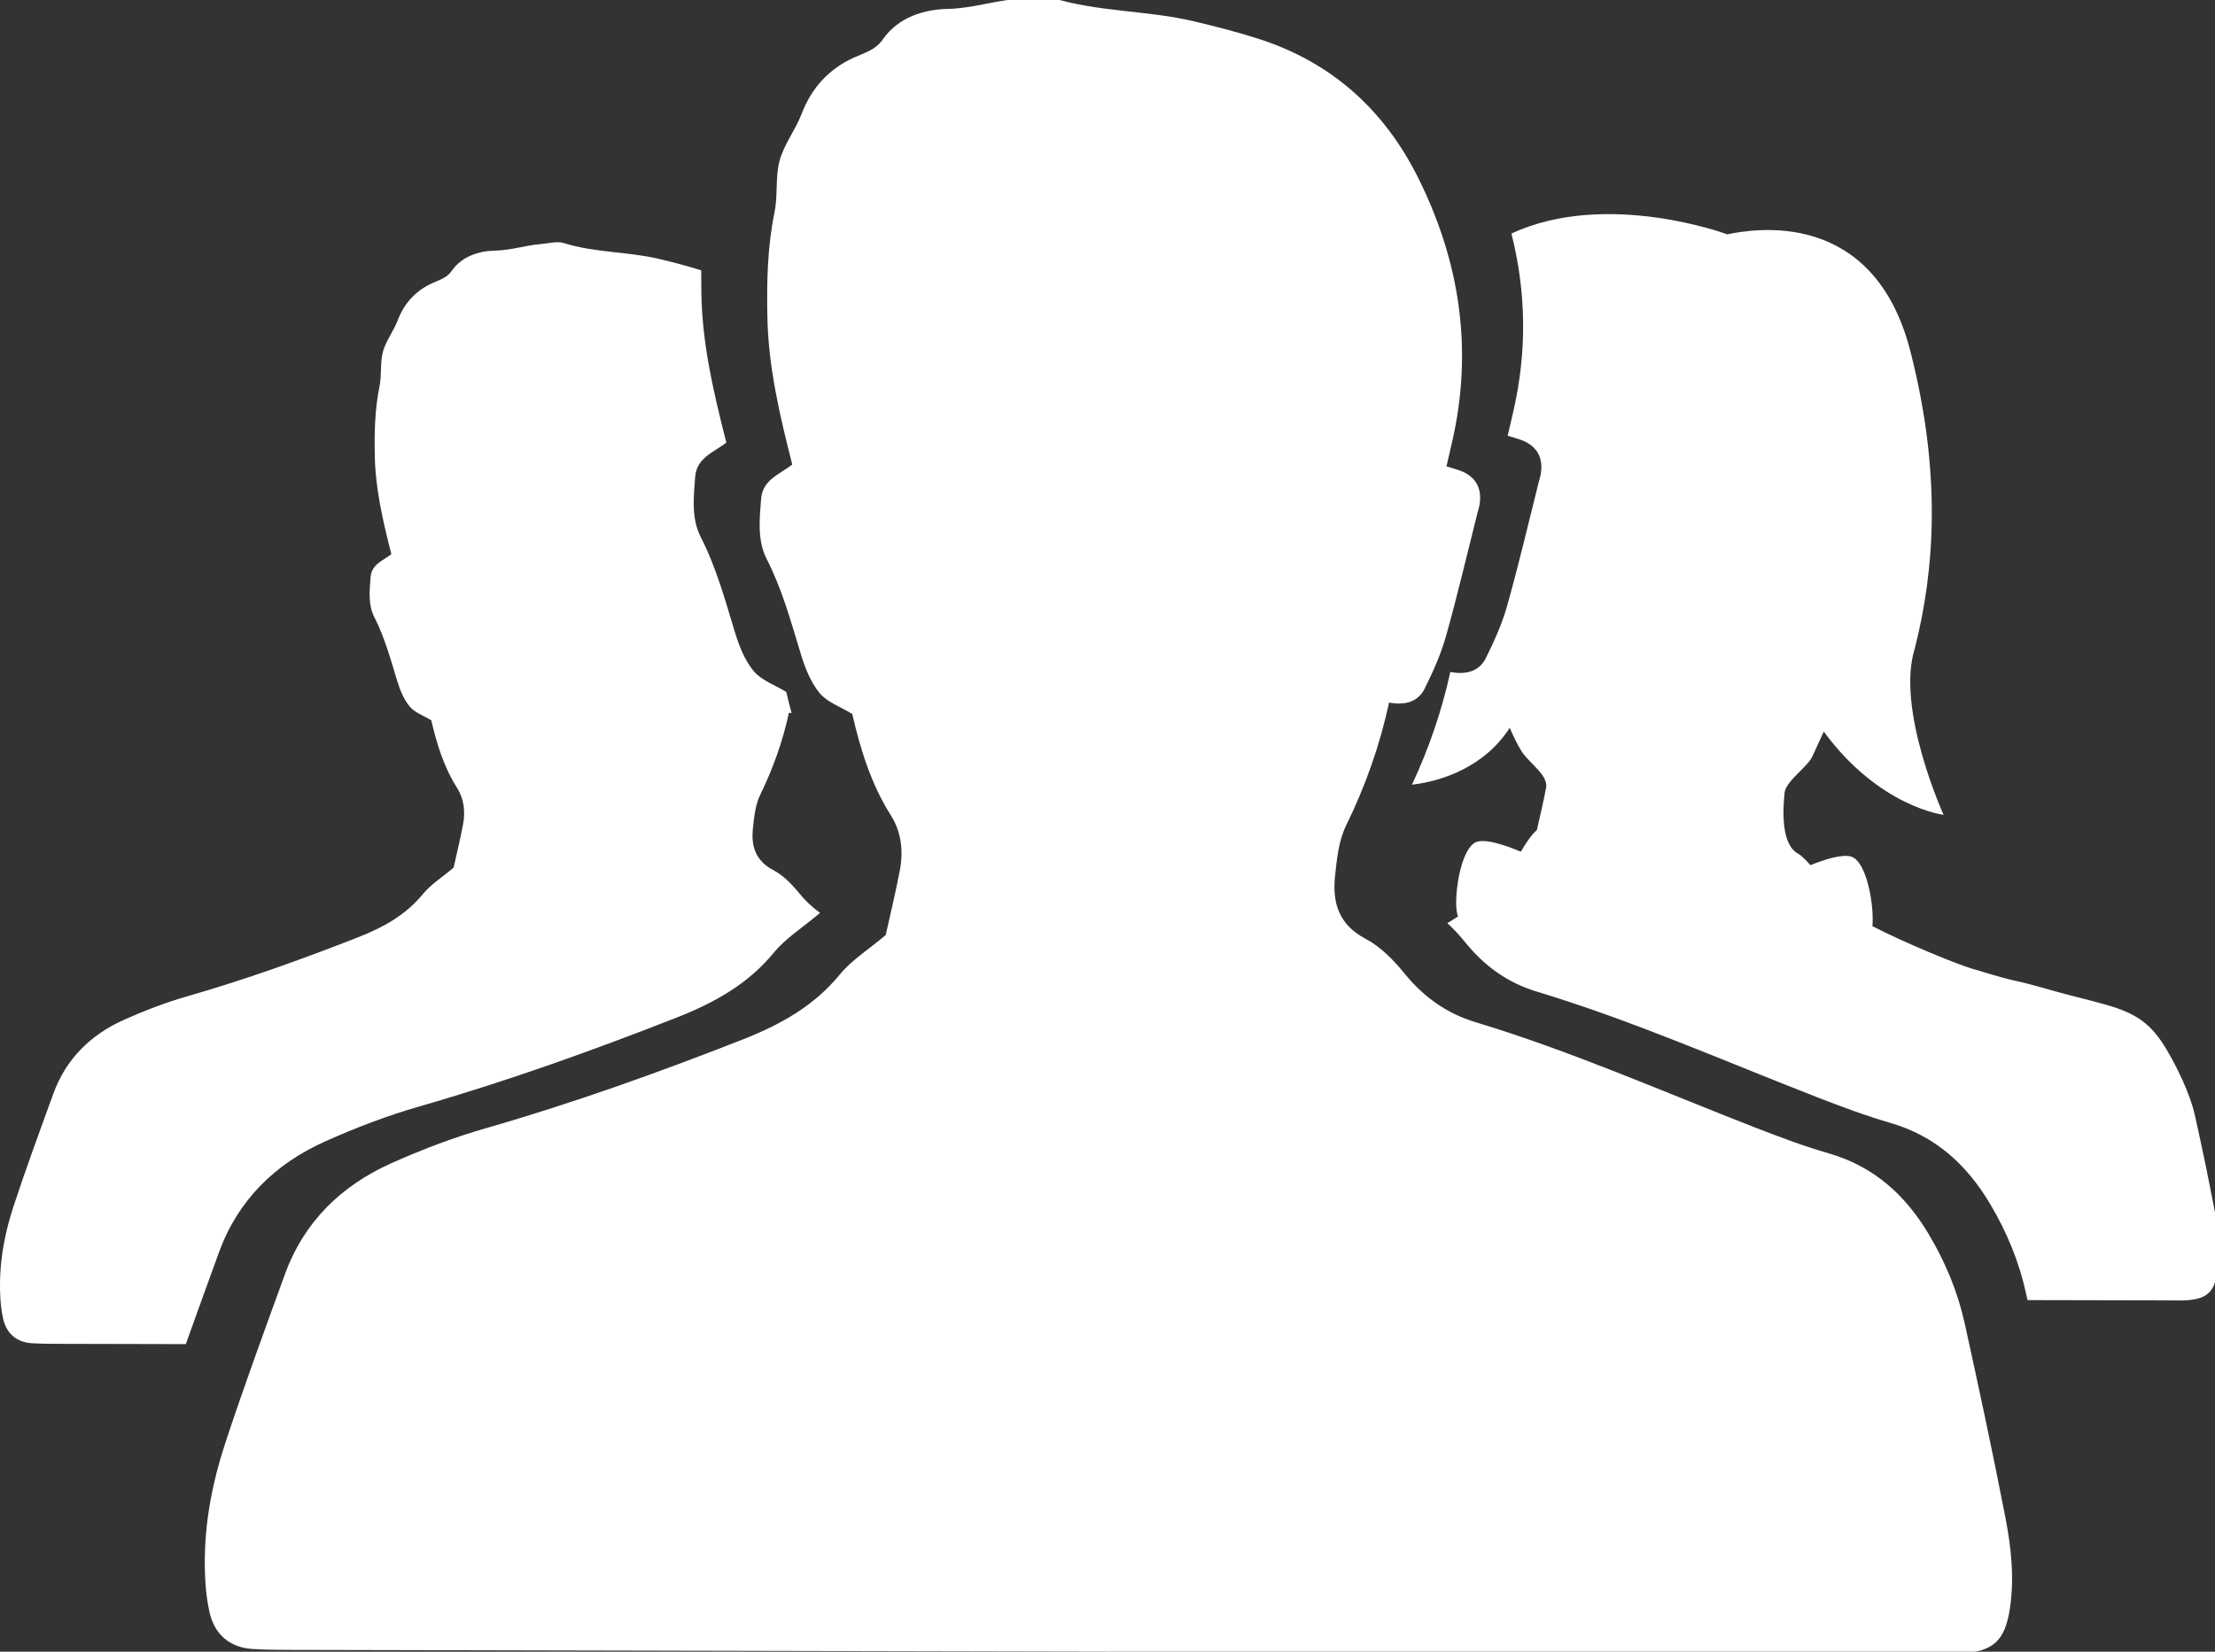 <?xml version="1.0" encoding="utf-8"?>
<!-- Generator: Adobe Illustrator 14.0.0, SVG Export Plug-In . SVG Version: 6.00 Build 43363)  -->
<!DOCTYPE svg PUBLIC "-//W3C//DTD SVG 1.1//EN" "http://www.w3.org/Graphics/SVG/1.1/DTD/svg11.dtd">
<svg version="1.1" id="Shape_29_1_" xmlns="http://www.w3.org/2000/svg" xmlns:xlink="http://www.w3.org/1999/xlink" x="0px"
	 y="0px" width="209.381px" height="156.17px" viewBox="0 0 209.381 156.17" enable-background="new 0 0 209.381 156.17"
	 xml:space="preserve">
<rect x="0" y="0" width="209.381" height="156.17" fill="#333333" stroke="none"/>
<g id="Shape_29">
	<g>
		<path fill-rule="evenodd" clip-rule="evenodd" fill="#FFFFFF" d="M30.756,107.913c2.89-1.294,5.882-2.436,8.923-3.309
			c8.25-2.374,16.308-5.262,24.287-8.392c3.523-1.385,6.725-3.14,9.194-6.151c1.111-1.355,2.685-2.334,4.334-3.727
			c0-0.012,0.005-0.025,0.008-0.039c-0.72-0.506-1.367-1.122-1.958-1.846c-0.684-0.842-1.503-1.687-2.447-2.181
			c-1.679-0.882-2.097-2.252-1.927-3.914c0.113-1.088,0.229-2.254,0.695-3.212c1.215-2.479,2.125-5.049,2.712-7.753
			c0.084,0.017,0.167,0.025,0.249,0.034c-0.175-0.661-0.345-1.328-0.498-1.995c-1.107-0.681-2.368-1.107-3.088-1.98
			c-0.848-1.028-1.382-2.394-1.777-3.696c-0.924-3.043-1.754-6.1-3.215-8.956c-0.913-1.791-0.681-3.775-0.534-5.71
			c0.139-1.806,1.76-2.32,2.947-3.238c-1.187-4.643-2.261-9.211-2.356-13.943c-0.012-0.783-0.023-1.563-0.017-2.343
			c-1.311-0.418-2.65-0.763-3.992-1.082c-2.958-0.701-6.055-0.576-8.985-1.495c-0.655-0.206-1.455,0.034-2.184,0.091
			c-1.446,0.113-2.817,0.591-4.317,0.619c-1.492,0.031-3.131,0.505-4.12,1.93c-0.458,0.664-1.15,0.839-1.822,1.145
			c-1.568,0.714-2.659,1.896-3.283,3.54c-0.384,1.009-1.102,1.91-1.385,2.938c-0.282,1.037-0.104,2.195-0.322,3.261
			c-0.449,2.187-0.495,4.385-0.449,6.603c0.062,3.15,0.777,6.193,1.565,9.287c-0.788,0.613-1.87,0.955-1.961,2.156
			c-0.099,1.291-0.254,2.613,0.356,3.806c0.972,1.904,1.525,3.938,2.142,5.967c0.263,0.868,0.619,1.777,1.184,2.462
			c0.477,0.581,1.319,0.867,2.057,1.319c0.509,2.212,1.178,4.404,2.43,6.38c0.669,1.059,0.796,2.263,0.567,3.472
			c-0.274,1.444-0.625,2.871-0.89,4.075c-1.099,0.929-2.147,1.579-2.888,2.483c-1.645,2.006-3.778,3.176-6.123,4.094
			c-5.318,2.088-10.686,4.013-16.179,5.592c-2.029,0.582-4.021,1.345-5.945,2.206c-3.153,1.41-5.498,3.688-6.699,6.993
			c-1.289,3.546-2.597,7.089-3.772,10.672c-0.746,2.277-1.226,4.643-1.271,7.053c-0.023,1.187,0.04,2.407,0.294,3.56
			c0.308,1.373,1.254,2.232,2.74,2.317c0.735,0.042,1.475,0.053,2.209,0.053c4.108,0.012,8.214,0.021,12.319,0.028
			c1.029-2.896,2.085-5.783,3.134-8.674C22.503,113.45,26.024,110.029,30.756,107.913z M185.723,125.137
			c-0.658-2.989-1.828-5.801-3.398-8.434c-2.201-3.699-5.177-6.411-9.424-7.641c-2.385-0.689-4.721-1.57-7.037-2.472
			c-8.754-3.407-17.359-7.214-26.373-9.938c-2.74-0.828-4.916-2.39-6.73-4.614c-1.028-1.263-2.26-2.531-3.673-3.274
			c-2.521-1.325-3.147-3.379-2.894-5.874c0.17-1.633,0.342-3.388,1.046-4.826c1.825-3.715,3.184-7.574,4.068-11.635
			c1.571,0.294,2.755-0.099,3.362-1.319c0.797-1.597,1.537-3.252,2.018-4.961c1.085-3.854,1.994-7.759,2.973-11.642
			c0.067-0.269,0.158-0.534,0.2-0.805c0.22-1.385-0.229-2.459-1.528-3.074c-0.461-0.218-0.973-0.331-1.6-0.537
			c0.209-0.913,0.361-1.565,0.514-2.218c2.023-8.723,0.786-17.049-3.158-25c-3.227-6.504-8.245-11.024-15.218-13.234
			c-1.973-0.627-3.983-1.144-6.001-1.621c-4.439-1.055-9.082-0.867-13.489-2.247c-0.98-0.308-2.175,0.049-3.271,0.136
			c-2.176,0.173-4.233,0.885-6.487,0.933c-2.232,0.046-4.696,0.757-6.179,2.896c-0.689,0.994-1.729,1.26-2.738,1.715
			c-2.351,1.071-3.987,2.848-4.928,5.312c-0.58,1.518-1.656,2.871-2.077,4.413c-0.427,1.561-0.155,3.298-0.486,4.895
			c-0.672,3.286-0.743,6.586-0.675,9.911c0.096,4.732,1.169,9.302,2.354,13.943c-1.184,0.919-2.809,1.433-2.947,3.238
			c-0.147,1.936-0.378,3.919,0.537,5.71c1.458,2.859,2.289,5.914,3.215,8.957c0.396,1.303,0.927,2.667,1.774,3.696
			c0.72,0.872,1.978,1.299,3.091,1.979c0.763,3.32,1.769,6.612,3.645,9.579c1.006,1.588,1.198,3.393,0.853,5.213
			c-0.412,2.164-0.938,4.306-1.336,6.114c-1.65,1.393-3.224,2.37-4.334,3.727c-2.469,3.012-5.671,4.767-9.191,6.151
			c-7.982,3.13-16.04,6.021-24.287,8.391c-3.043,0.873-6.036,2.015-8.926,3.309c-4.732,2.117-8.253,5.538-10.056,10.499
			c-1.933,5.324-3.891,10.642-5.656,16.021c-1.125,3.419-1.843,6.968-1.91,10.587c-0.034,1.78,0.056,3.614,0.44,5.344
			c0.463,2.06,1.885,3.351,4.114,3.478c1.105,0.065,2.213,0.079,3.317,0.082c51.895,0.116,103.787,0.229,155.682,0.339
			c0.827,0.003,1.661,0.034,2.486-0.012c3.018-0.166,4.131-1.2,4.591-4.257c0.438-2.916,0.111-5.821-0.443-8.666
			C188.368,137.298,187.059,131.212,185.723,125.137z M209.35,114.484c-0.777-3.997-0.994-5.06-1.871-9.038
			c-0.43-1.955-1.664-4.513-2.691-6.238c-1.442-2.422-2.851-3.383-5.631-4.188c-1.563-0.452-3.342-0.851-4.909-1.3
			c-5.579-1.588-2.042-0.382-7.94-2.164c-1.287-0.388-6.192-2.365-9.313-3.99c0.184-1.873-0.521-6.201-2.053-6.586
			c-0.865-0.217-2.424,0.266-3.804,0.82c-0.474-0.526-0.889-0.938-1.147-1.074c-1.648-0.865-1.463-4.146-1.297-5.775
			c0.112-1.071,2.133-2.424,2.594-3.365c0.131-0.269,0.984-2.142,1.111-2.413c5.262,7.157,11.325,7.869,11.325,7.869
			s-4.56-10.033-2.71-15.766c0,0,0,0,0-0.003c1.85-7.323,2.545-16.436-0.425-28.051c-3.482-13.588-14.821-11.573-17.319-11.067
			c-0.006-0.003-11.406-4.247-20.398-0.074c1.381,5.462,1.51,11.091,0.162,16.899c-0.152,0.652-0.305,1.306-0.514,2.218
			c0.627,0.207,1.139,0.319,1.599,0.537c1.3,0.616,1.749,1.689,1.528,3.074c-0.043,0.271-0.133,0.536-0.201,0.805
			c-0.977,3.883-1.887,7.787-2.972,11.642c-0.479,1.709-1.221,3.365-2.018,4.961c-0.606,1.221-1.791,1.613-3.362,1.32
			c-0.808,3.706-2.029,7.238-3.622,10.656c2.981-0.341,6.929-1.771,9.242-5.382c0.321,0.774,0.687,1.537,1.144,2.264
			c0.656,1.039,2.516,2.224,2.292,3.407c-0.271,1.421-0.611,2.822-0.873,4.006c-0.528,0.444-1.044,1.24-1.517,2.04
			c-1.428-0.602-3.165-1.187-4.089-0.954c-1.729,0.429-2.376,6.055-1.838,7.071c-0.347,0.234-0.679,0.43-1.016,0.639
			c0.627,0.576,1.205,1.218,1.729,1.862c1.813,2.224,3.989,3.786,6.729,4.613c9.014,2.724,17.62,6.53,26.373,9.938
			c2.316,0.901,4.653,1.783,7.038,2.473c4.246,1.229,7.222,3.941,9.423,7.64c1.571,2.634,2.741,5.444,3.399,8.434
			c0.049,0.227,0.097,0.452,0.146,0.682c4.377,0.008,8.81,0.017,13.348,0.028c0.543,0,1.09,0.02,1.631-0.009
			c1.976-0.11,2.704-0.785,3.006-2.786C209.927,118.248,209.711,116.347,209.35,114.484z"/>
	</g>
</g>
</svg>
